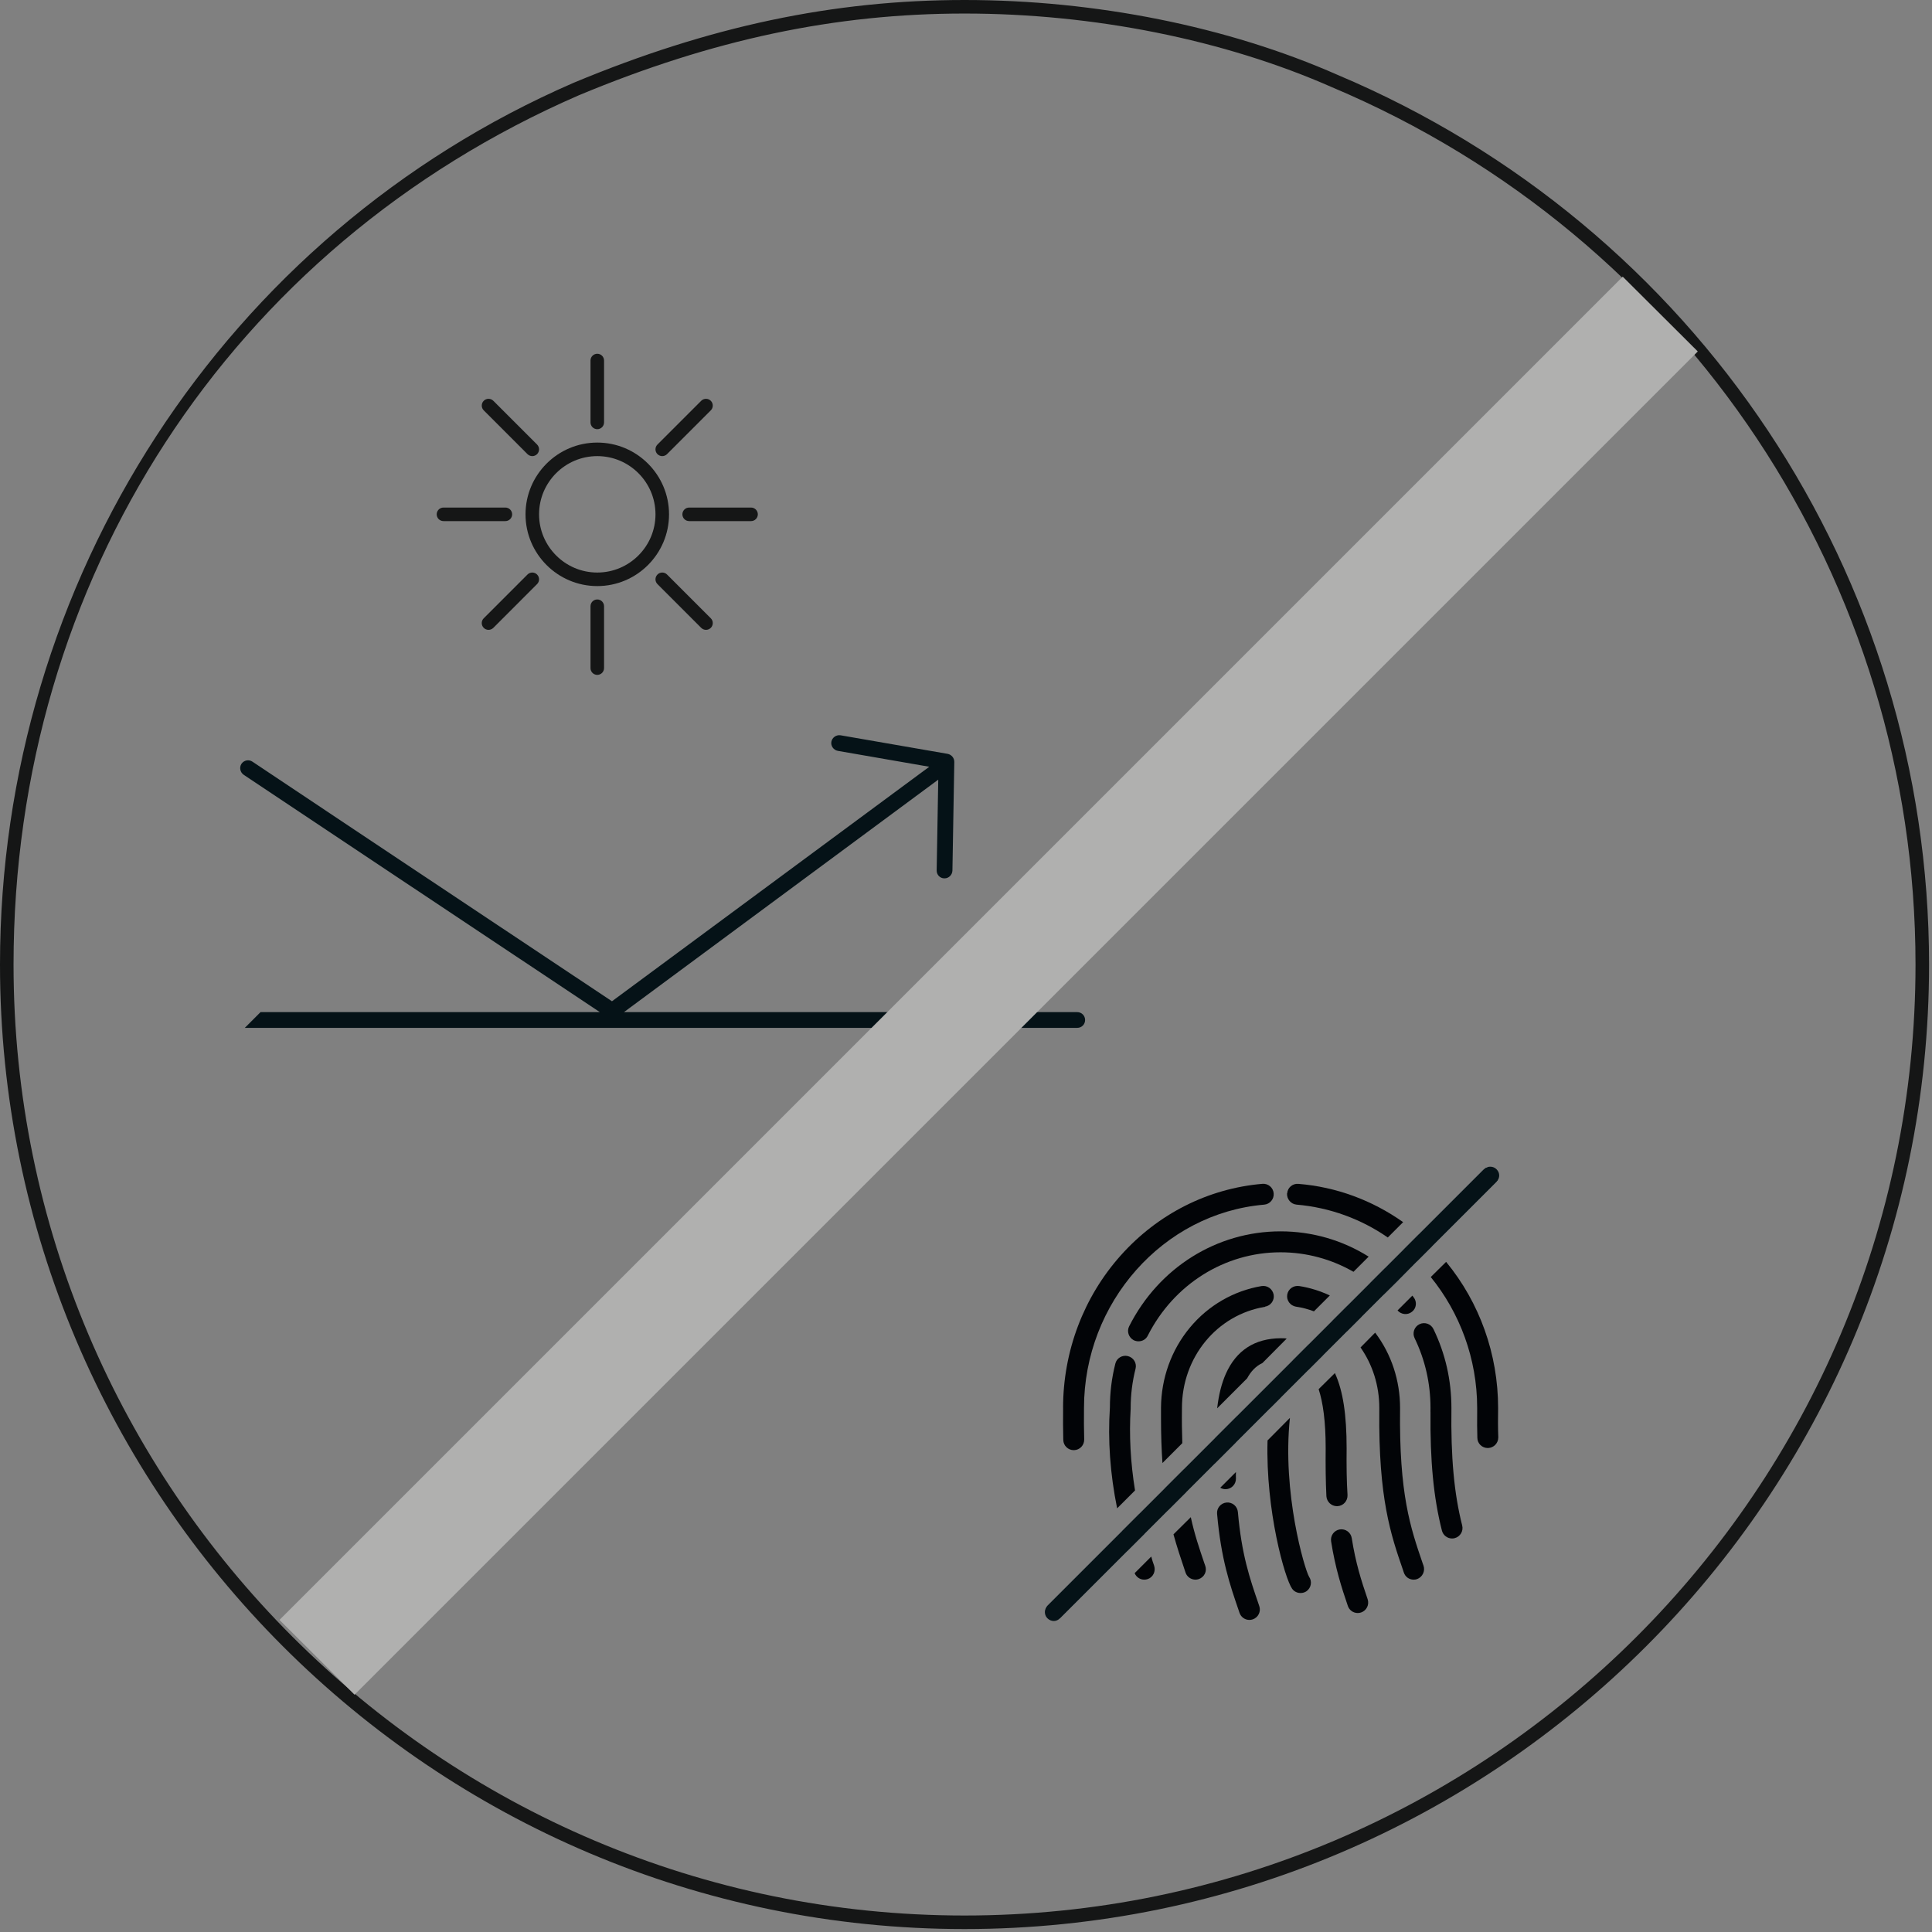 <?xml version="1.0" encoding="UTF-8"?>
<svg width="107px" height="107px" viewBox="0 0 107 107" version="1.1" xmlns="http://www.w3.org/2000/svg" xmlns:xlink="http://www.w3.org/1999/xlink">
    <rect x="0" y="0" width="107" height="107" fill="#808080" stroke="none"/>
    <title>Wacom-MovinkPad-Anti-glare-fingerprint-1-i</title>
    <g id="Symbols" stroke="none" stroke-width="1" fill="none" fill-rule="evenodd">
        <g id="Group-83">
            <path d="M32.065,5.274 C12.749,13.664 0.75,32.111 0.75,53.419 C0.75,82.46 24.376,106.087 53.417,106.087 C82.46,106.087 106.087,82.46 106.087,53.419 C106.087,32.187 93.403,13.115 73.773,4.832 C67.801,2.199 60.574,0.75 53.418,0.75 C46.252,0.75 39.467,2.188 32.065,5.274 M53.417,106.837 C23.962,106.837 0,82.874 0,53.419 C0,32.134 12.47,12.966 31.769,4.585 L31.774,4.583 C39.272,1.456 46.149,0 53.418,0 C60.675,0 68.01,1.471 74.07,4.143 C93.973,12.542 106.837,31.885 106.837,53.419 C106.837,82.874 82.873,106.837 53.417,106.837" id="Fill-1" fill="#151616"></path>
            <path d="M18.988,46.571 L13.497,42.91 C13.296,42.77 13.244,42.5 13.374,42.3 C13.514,42.099 13.784,42.047 13.985,42.186 L19.616,45.943 L22.571,47.913 L33.893,55.453 L51.466,42.465 L46.402,41.585 C46.167,41.541 46.001,41.315 46.044,41.079 C46.088,40.844 46.315,40.687 46.55,40.722 L52.486,41.751 C52.695,41.794 52.852,41.977 52.852,42.195 L52.748,48.218 C52.739,48.454 52.547,48.646 52.312,48.646 L52.303,48.646 C52.059,48.646 51.867,48.445 51.876,48.201 L51.963,43.18 L34.556,56.055 L59.66,56.055 C59.904,56.055 60.096,56.246 60.096,56.491 C60.096,56.735 59.904,56.926 59.66,56.926 L13.558,56.926 L14.429,56.055 L33.222,56.055 L21.943,48.541 L18.988,46.571 Z" id="Fill-3" fill="#051217"></path>
            <polygon id="Fill-5" fill="#B0B0AF" points="19.636 93.858 94.029 19.465 89.872 15.323 15.479 89.716"></polygon>
            <path d="M71.91,65.566 C74.01,65.736 76,66.476 77.71,67.686 L76.86,68.536 C75.39,67.516 73.66,66.876 71.81,66.716 C71.49,66.686 71.26,66.406 71.28,66.086 L71.29,66.086 C71.31,65.776 71.59,65.536 71.91,65.566" id="Fill-7" fill="#020407"></path>
            <path d="M79.31,69.036 L78.47,69.876 C78.46,69.856 78.45,69.846 78.44,69.846 C78.24,69.636 78.04,69.446 77.83,69.266 C77.8,69.246 77.77,69.216 77.74,69.186 L78.57,68.356 C78.6,68.376 78.63,68.406 78.66,68.436 C78.87,68.616 79.08,68.806 79.28,68.996 C79.29,69.016 79.3,69.026 79.31,69.036" id="Fill-9" fill="#020407"></path>
            <path d="M82.98,79.606 C82.98,79.926 82.73,80.186 82.41,80.196 L82.4,80.196 C82.08,80.196 81.82,79.946 81.82,79.626 C81.81,79.186 81.8,78.726 81.81,78.246 L81.81,78.236 L81.81,77.976 C81.81,75.236 80.84,72.696 79.24,70.726 L80.09,69.886 C81.95,72.146 82.97,75.006 82.97,77.976 L82.97,77.986 C82.96,78.546 82.96,79.096 82.98,79.606" id="Fill-11" fill="#020407"></path>
            <path d="M70.92,68.196 C72.67,68.196 74.35,68.686 75.8,69.596 L74.96,70.436 C73.74,69.736 72.36,69.356 70.92,69.356 C67.83,69.356 65.01,71.126 63.57,73.966 C63.47,74.176 63.27,74.286 63.05,74.286 C62.97,74.286 62.88,74.266 62.79,74.226 C62.51,74.076 62.39,73.736 62.54,73.446 C64.18,70.206 67.39,68.196 70.92,68.196" id="Fill-13" fill="#020407"></path>
            <path d="M77.45,70.906 L76.63,71.716 C76.62,71.706 76.61,71.686 76.59,71.686 C76.39,71.476 76.18,71.296 75.97,71.126 C75.93,71.096 75.9,71.076 75.87,71.056 L76.7,70.226 C76.73,70.256 76.76,70.276 76.8,70.296 C77.01,70.486 77.22,70.666 77.41,70.866 C77.43,70.876 77.44,70.886 77.45,70.906" id="Fill-15" fill="#020407"></path>
            <path d="M78.19,72.656 C77.95,72.846 77.6,72.806 77.4,72.576 L78.22,71.756 C78.24,71.786 78.27,71.816 78.29,71.846 C78.49,72.096 78.45,72.466 78.19,72.656" id="Fill-17" fill="#020407"></path>
            <path d="M66.75,86.716 C66.86,87.026 66.7,87.346 66.39,87.456 C66.33,87.476 66.27,87.486 66.21,87.486 C65.97,87.486 65.74,87.336 65.66,87.096 L65.61,86.946 C65.4,86.326 65.19,85.696 64.99,84.976 L65.95,84.026 C66.16,84.996 66.43,85.776 66.7,86.576 L66.75,86.716 Z" id="Fill-19" fill="#020407"></path>
            <path d="M65.69,82.586 C65.69,82.606 65.7,82.626 65.7,82.646 L64.69,83.656 C64.69,83.636 64.69,83.616 64.68,83.596 C64.63,83.276 64.57,82.936 64.53,82.566 C64.52,82.516 64.51,82.466 64.51,82.416 L65.56,81.366 C65.56,81.416 65.57,81.476 65.57,81.526 C65.61,81.906 65.65,82.256 65.69,82.586" id="Fill-21" fill="#020407"></path>
            <path d="M70.54,71.706 C70.59,72.016 70.38,72.316 70.06,72.366 L70.06,72.376 C67.39,72.816 65.46,75.176 65.46,77.976 L65.46,77.986 C65.45,78.696 65.46,79.336 65.48,79.916 L65.48,79.926 L64.38,81.026 C64.33,80.296 64.3,79.486 64.3,78.566 L64.3,77.966 C64.31,76.336 64.87,74.766 65.9,73.526 C66.92,72.296 68.33,71.486 69.87,71.226 C70.19,71.176 70.48,71.386 70.54,71.706" id="Fill-23" fill="#020407"></path>
            <path d="M70.95,77.396 L70.34,78.006 C70.34,77.976 70.34,77.956 70.35,77.926 L70.35,77.896 C70.4,77.626 70.62,77.416 70.87,77.406 C70.9,77.396 70.92,77.396 70.95,77.396" id="Fill-25" fill="#020407"></path>
            <path d="M72.36,88.126 C72.26,88.196 72.14,88.226 72.03,88.226 C71.85,88.226 71.67,88.146 71.56,87.986 C71.16,87.426 70.09,83.666 70.2,79.776 L71.44,78.526 C71,82.666 72.25,86.896 72.5,87.326 C72.68,87.586 72.62,87.936 72.36,88.126" id="Fill-27" fill="#020407"></path>
            <path d="M80.562,85.188 C80.872,85.108 81.06,84.793 80.98,84.484 C80.531,82.716 80.348,80.71 80.384,77.986 L80.384,77.978 C80.384,76.441 80.05,74.971 79.388,73.606 C79.249,73.319 78.902,73.198 78.615,73.338 C78.327,73.477 78.206,73.823 78.345,74.111 C78.929,75.317 79.225,76.618 79.225,77.978 C79.225,78.046 79.225,78.115 79.223,78.181 C79.223,78.186 79.225,78.188 79.225,78.192 C79.2,80.909 79.394,82.948 79.858,84.769 C79.925,85.031 80.16,85.206 80.419,85.206 C80.466,85.206 80.515,85.2 80.562,85.188 Z" id="Fill-29" fill="#020407"></path>
            <path d="M71.96,71.226 C72.54,71.316 73.11,71.496 73.65,71.746 L72.77,72.626 C72.45,72.506 72.12,72.416 71.77,72.366 C71.46,72.316 71.24,72.016 71.29,71.706 C71.34,71.386 71.64,71.176 71.96,71.226" id="Fill-31" fill="#020407"></path>
            <path d="M75.4,72.946 L74.59,73.756 C74.58,73.736 74.57,73.726 74.56,73.716 C74.36,73.526 74.14,73.356 73.9,73.196 C73.87,73.176 73.83,73.146 73.79,73.136 L74.62,72.306 C74.65,72.326 74.69,72.356 74.72,72.376 C74.94,72.536 75.16,72.716 75.36,72.916 C75.37,72.916 75.39,72.926 75.4,72.946" id="Fill-33" fill="#020407"></path>
            <path d="M78.48,87.456 C78.42,87.476 78.36,87.486 78.29,87.486 C78.05,87.486 77.83,87.336 77.75,87.096 L77.7,86.946 C77.03,85.006 76.34,82.986 76.39,78.126 L76.39,78.116 L76.39,77.976 C76.39,76.726 76.01,75.566 75.35,74.626 L76.16,73.806 C77.06,74.996 77.54,76.456 77.54,77.976 L77.54,77.986 C77.48,82.766 78.12,84.616 78.79,86.576 L78.84,86.716 C78.94,87.016 78.78,87.346 78.48,87.456" id="Fill-35" fill="#020407"></path>
            <path d="M62.86,82.546 L61.87,83.536 C61.48,81.616 61.35,79.746 61.47,77.946 C61.47,77.126 61.57,76.316 61.77,75.526 C61.84,75.216 62.16,75.026 62.47,75.106 C62.78,75.186 62.97,75.496 62.89,75.806 C62.71,76.516 62.62,77.246 62.62,77.976 L62.62,77.996 L62.62,78.016 C62.53,79.476 62.61,80.986 62.86,82.536 L62.86,82.546 Z" id="Fill-37" fill="#020407"></path>
            <path d="M63.39,84.956 L62.45,85.896 C62.43,85.876 62.43,85.866 62.43,85.846 C62.34,85.536 62.25,85.226 62.17,84.926 C62.16,84.876 62.15,84.836 62.14,84.786 L63.1,83.826 C63.12,83.876 63.13,83.926 63.13,83.966 C63.21,84.276 63.28,84.596 63.37,84.906 C63.37,84.926 63.38,84.936 63.39,84.956" id="Fill-39" fill="#020407"></path>
            <path d="M63.56,87.456 C63.5,87.476 63.43,87.486 63.37,87.486 C63.14,87.486 62.93,87.346 62.84,87.126 L63.76,86.206 C63.8,86.376 63.86,86.546 63.92,86.716 C64.02,87.026 63.86,87.356 63.56,87.456" id="Fill-41" fill="#020407"></path>
            <path d="M58.878,77.969 L58.878,77.975 L58.878,77.977 C58.87,78.598 58.874,79.194 58.888,79.751 C58.896,80.065 59.154,80.314 59.466,80.314 L59.482,80.314 C59.803,80.306 60.054,80.039 60.046,79.72 C60.031,79.177 60.027,78.592 60.035,77.985 L60.035,77.981 L60.035,77.977 C60.035,72.143 64.418,67.197 70.014,66.717 C70.332,66.69 70.569,66.409 70.54,66.09 C70.514,65.772 70.232,65.535 69.914,65.564 C66.909,65.821 64.124,67.229 62.071,69.528 C60.013,71.833 58.88,74.83 58.876,77.969 L58.876,77.971 L58.878,77.969 Z" id="Fill-43" fill="#020407"></path>
            <path d="M74.864,85.186 C74.815,84.87 74.517,84.655 74.203,84.704 C73.886,84.753 73.67,85.051 73.721,85.366 C73.954,86.844 74.292,87.901 74.648,88.942 C74.729,89.183 74.954,89.334 75.195,89.334 C75.256,89.334 75.319,89.324 75.383,89.303 C75.685,89.199 75.846,88.871 75.744,88.569 C75.393,87.54 75.082,86.574 74.864,85.186 Z" id="Fill-45" fill="#020407"></path>
            <path d="M67.58,82.396 L68.45,81.526 C68.44,81.646 68.45,81.766 68.45,81.876 C68.46,82.196 68.21,82.466 67.89,82.476 L67.87,82.476 C67.77,82.476 67.67,82.446 67.58,82.396" id="Fill-47" fill="#020407"></path>
            <path d="M67.3,79.626 L68.51,78.416 C68.51,78.476 68.51,78.536 68.5,78.596 C68.47,78.966 68.45,79.376 68.45,79.826 C68.44,79.856 68.44,79.876 68.44,79.906 L67.28,81.066 L67.28,80.996 C67.28,80.736 67.29,80.476 67.29,80.206 C67.29,80.066 67.29,79.926 67.3,79.796 C67.29,79.736 67.29,79.686 67.3,79.626" id="Fill-49" fill="#020407"></path>
            <path d="M70.93,74.116 C71.04,74.116 71.16,74.116 71.26,74.136 L69.91,75.496 L69.9,75.496 C69.55,75.666 69.28,75.946 69.07,76.336 L69.05,76.356 L67.41,77.996 C67.5,77.226 67.66,76.606 67.89,76.086 C68.47,74.786 69.49,74.126 70.93,74.116" id="Fill-51" fill="#020407"></path>
            <path d="M73.28,75.066 L72.46,75.886 C72.45,75.866 72.44,75.856 72.43,75.846 C72.21,75.606 71.97,75.466 71.71,75.386 C71.67,75.366 71.62,75.356 71.58,75.346 L72.47,74.456 C72.51,74.466 72.55,74.486 72.58,74.516 C72.83,74.646 73.05,74.816 73.25,75.026 C73.27,75.036 73.28,75.056 73.28,75.066" id="Fill-53" fill="#020407"></path>
            <path d="M74.63,82.806 C74.64,83.126 74.4,83.396 74.08,83.416 L74.04,83.416 C73.74,83.416 73.48,83.176 73.46,82.866 C73.42,82.056 73.41,81.166 73.42,80.206 C73.42,78.716 73.27,77.666 73.03,76.936 L73.93,76.046 C73.93,76.056 73.94,76.056 73.94,76.066 C74.38,77.036 74.58,78.356 74.58,80.206 L74.58,80.216 C74.57,81.156 74.58,82.026 74.63,82.806" id="Fill-55" fill="#020407"></path>
            <path d="M69.694,88.805 C69.216,87.415 68.764,86.1 68.558,83.74 C68.529,83.422 68.251,83.185 67.931,83.214 C67.614,83.242 67.376,83.522 67.406,83.84 C67.624,86.341 68.12,87.784 68.6,89.181 L68.648,89.324 C68.731,89.565 68.954,89.716 69.195,89.716 C69.258,89.716 69.323,89.705 69.383,89.685 C69.686,89.581 69.847,89.252 69.743,88.95 L69.694,88.807 L69.694,88.805 Z" id="Fill-57" fill="#020407"></path>
            <path d="M33.079,25.261 C31.302,25.261 29.855,26.707 29.855,28.485 C29.855,30.262 31.302,31.709 33.079,31.709 C34.856,31.709 36.303,30.262 36.303,28.485 C36.303,26.707 34.856,25.261 33.079,25.261 M33.079,32.459 C30.888,32.459 29.105,30.676 29.105,28.485 C29.105,26.294 30.888,24.511 33.079,24.511 C35.27,24.511 37.053,26.294 37.053,28.485 C37.053,30.676 35.27,32.459 33.079,32.459" id="Fill-59" fill="#151616"></path>
            <path d="M36.677,25.261 C36.581,25.261 36.485,25.224 36.411,25.151 C36.266,25.005 36.266,24.767 36.411,24.621 L38.835,22.197 C38.982,22.051 39.22,22.051 39.366,22.197 C39.512,22.344 39.512,22.581 39.366,22.727 L36.943,25.151 C36.869,25.224 36.773,25.261 36.677,25.261" id="Fill-61" fill="#151616"></path>
            <path d="M33.079,23.77 C32.872,23.77 32.704,23.602 32.704,23.395 L32.704,19.967 C32.704,19.76 32.872,19.592 33.079,19.592 C33.286,19.592 33.454,19.76 33.454,19.967 L33.454,23.395 C33.454,23.602 33.286,23.77 33.079,23.77" id="Fill-63" fill="#151616"></path>
            <path d="M29.48,25.261 C29.384,25.261 29.288,25.224 29.214,25.151 L26.791,22.727 C26.645,22.581 26.645,22.344 26.791,22.197 C26.937,22.051 27.175,22.051 27.322,22.197 L29.746,24.621 C29.891,24.767 29.891,25.005 29.746,25.151 C29.672,25.224 29.576,25.261 29.48,25.261" id="Fill-65" fill="#151616"></path>
            <path d="M27.989,28.86 L24.561,28.86 C24.354,28.86 24.186,28.692 24.186,28.485 C24.186,28.278 24.354,28.11 24.561,28.11 L27.989,28.11 C28.196,28.11 28.364,28.278 28.364,28.485 C28.364,28.692 28.196,28.86 27.989,28.86" id="Fill-67" fill="#151616"></path>
            <path d="M27.056,34.883 C26.96,34.883 26.864,34.846 26.791,34.773 C26.645,34.627 26.644,34.389 26.79,34.243 L29.214,31.819 C29.361,31.672 29.6,31.672 29.744,31.819 C29.891,31.965 29.892,32.202 29.745,32.349 L27.322,34.773 C27.248,34.846 27.152,34.883 27.056,34.883" id="Fill-69" fill="#151616"></path>
            <path d="M33.079,37.377 C32.872,37.377 32.704,37.209 32.704,37.002 L32.704,33.575 C32.704,33.367 32.872,33.2 33.079,33.2 C33.286,33.2 33.454,33.367 33.454,33.575 L33.454,37.002 C33.454,37.209 33.286,37.377 33.079,37.377" id="Fill-71" fill="#151616"></path>
            <path d="M39.101,34.883 C39.005,34.883 38.909,34.846 38.835,34.773 L36.412,32.349 C36.265,32.202 36.266,31.965 36.413,31.819 C36.557,31.672 36.796,31.672 36.943,31.819 L39.367,34.243 C39.513,34.389 39.512,34.627 39.366,34.773 C39.293,34.846 39.197,34.883 39.101,34.883" id="Fill-73" fill="#151616"></path>
            <path d="M41.596,28.86 L38.168,28.86 C37.961,28.86 37.793,28.692 37.793,28.485 C37.793,28.278 37.961,28.11 38.168,28.11 L41.596,28.11 C41.803,28.11 41.971,28.278 41.971,28.485 C41.971,28.692 41.803,28.86 41.596,28.86" id="Fill-75" fill="#151616"></path>
            <path d="M82.39,64.636 C82.36,64.706 82.31,64.776 82.26,64.836 L78.66,68.436 L67.3,79.796 L65.57,81.526 L64.53,82.566 L58.09,89.006 C58.03,89.056 57.97,89.106 57.89,89.136 C57.91,89.056 57.95,88.976 58.01,88.916 L62.14,84.786 L63.1,83.826 L64.51,82.416 L65.56,81.366 L67.3,79.626 L68.51,78.416 L71.58,75.346 L72.47,74.456 L75.87,71.056 L76.7,70.226 L77.74,69.186 L78.57,68.356 L82.17,64.756 C82.23,64.696 82.31,64.656 82.39,64.636" id="Fill-77" fill="#FEFEFE"></path>
            <path d="M82.99,65.296 C82.97,65.356 82.93,65.416 82.88,65.466 L78.47,69.876 L77.45,70.906 L76.63,71.716 L72.46,75.886 L70.95,77.396 L70.34,78.006 L67.28,81.066 L65.7,82.646 L64.69,83.656 L63.39,84.956 L62.45,85.896 L58.72,89.626 C58.71,89.636 58.69,89.656 58.67,89.656 C58.69,89.596 58.73,89.546 58.78,89.496 L77.41,70.866 L78.44,69.846 L79.28,68.996 L82.94,65.336 C82.96,65.316 82.97,65.306 82.99,65.296" id="Fill-79" fill="#FEFEFE"></path>
            <path d="M82.99,65.286 L82.99,65.296 C82.97,65.356 82.93,65.416 82.88,65.466 L78.47,69.876 L77.45,70.906 L76.63,71.716 L72.46,75.886 L70.95,77.396 L70.34,78.006 L67.28,81.066 L65.7,82.646 L64.69,83.656 L63.39,84.956 L62.45,85.896 L58.72,89.626 C58.71,89.636 58.69,89.656 58.67,89.656 C58.58,89.736 58.47,89.776 58.36,89.776 C58.24,89.776 58.11,89.726 58.01,89.626 C57.88,89.496 57.84,89.306 57.89,89.136 C57.91,89.056 57.95,88.976 58.01,88.916 L62.14,84.786 L63.1,83.826 L64.51,82.416 L65.56,81.366 L67.3,79.626 L68.51,78.416 L71.58,75.346 L72.47,74.456 L75.87,71.056 L76.7,70.226 L77.74,69.186 L78.57,68.356 L82.17,64.756 C82.23,64.696 82.31,64.656 82.39,64.636 C82.56,64.586 82.75,64.626 82.88,64.756 C83.03,64.906 83.07,65.106 82.99,65.286" id="Fill-81" fill="#051217"></path>
        </g>
    </g>
</svg>